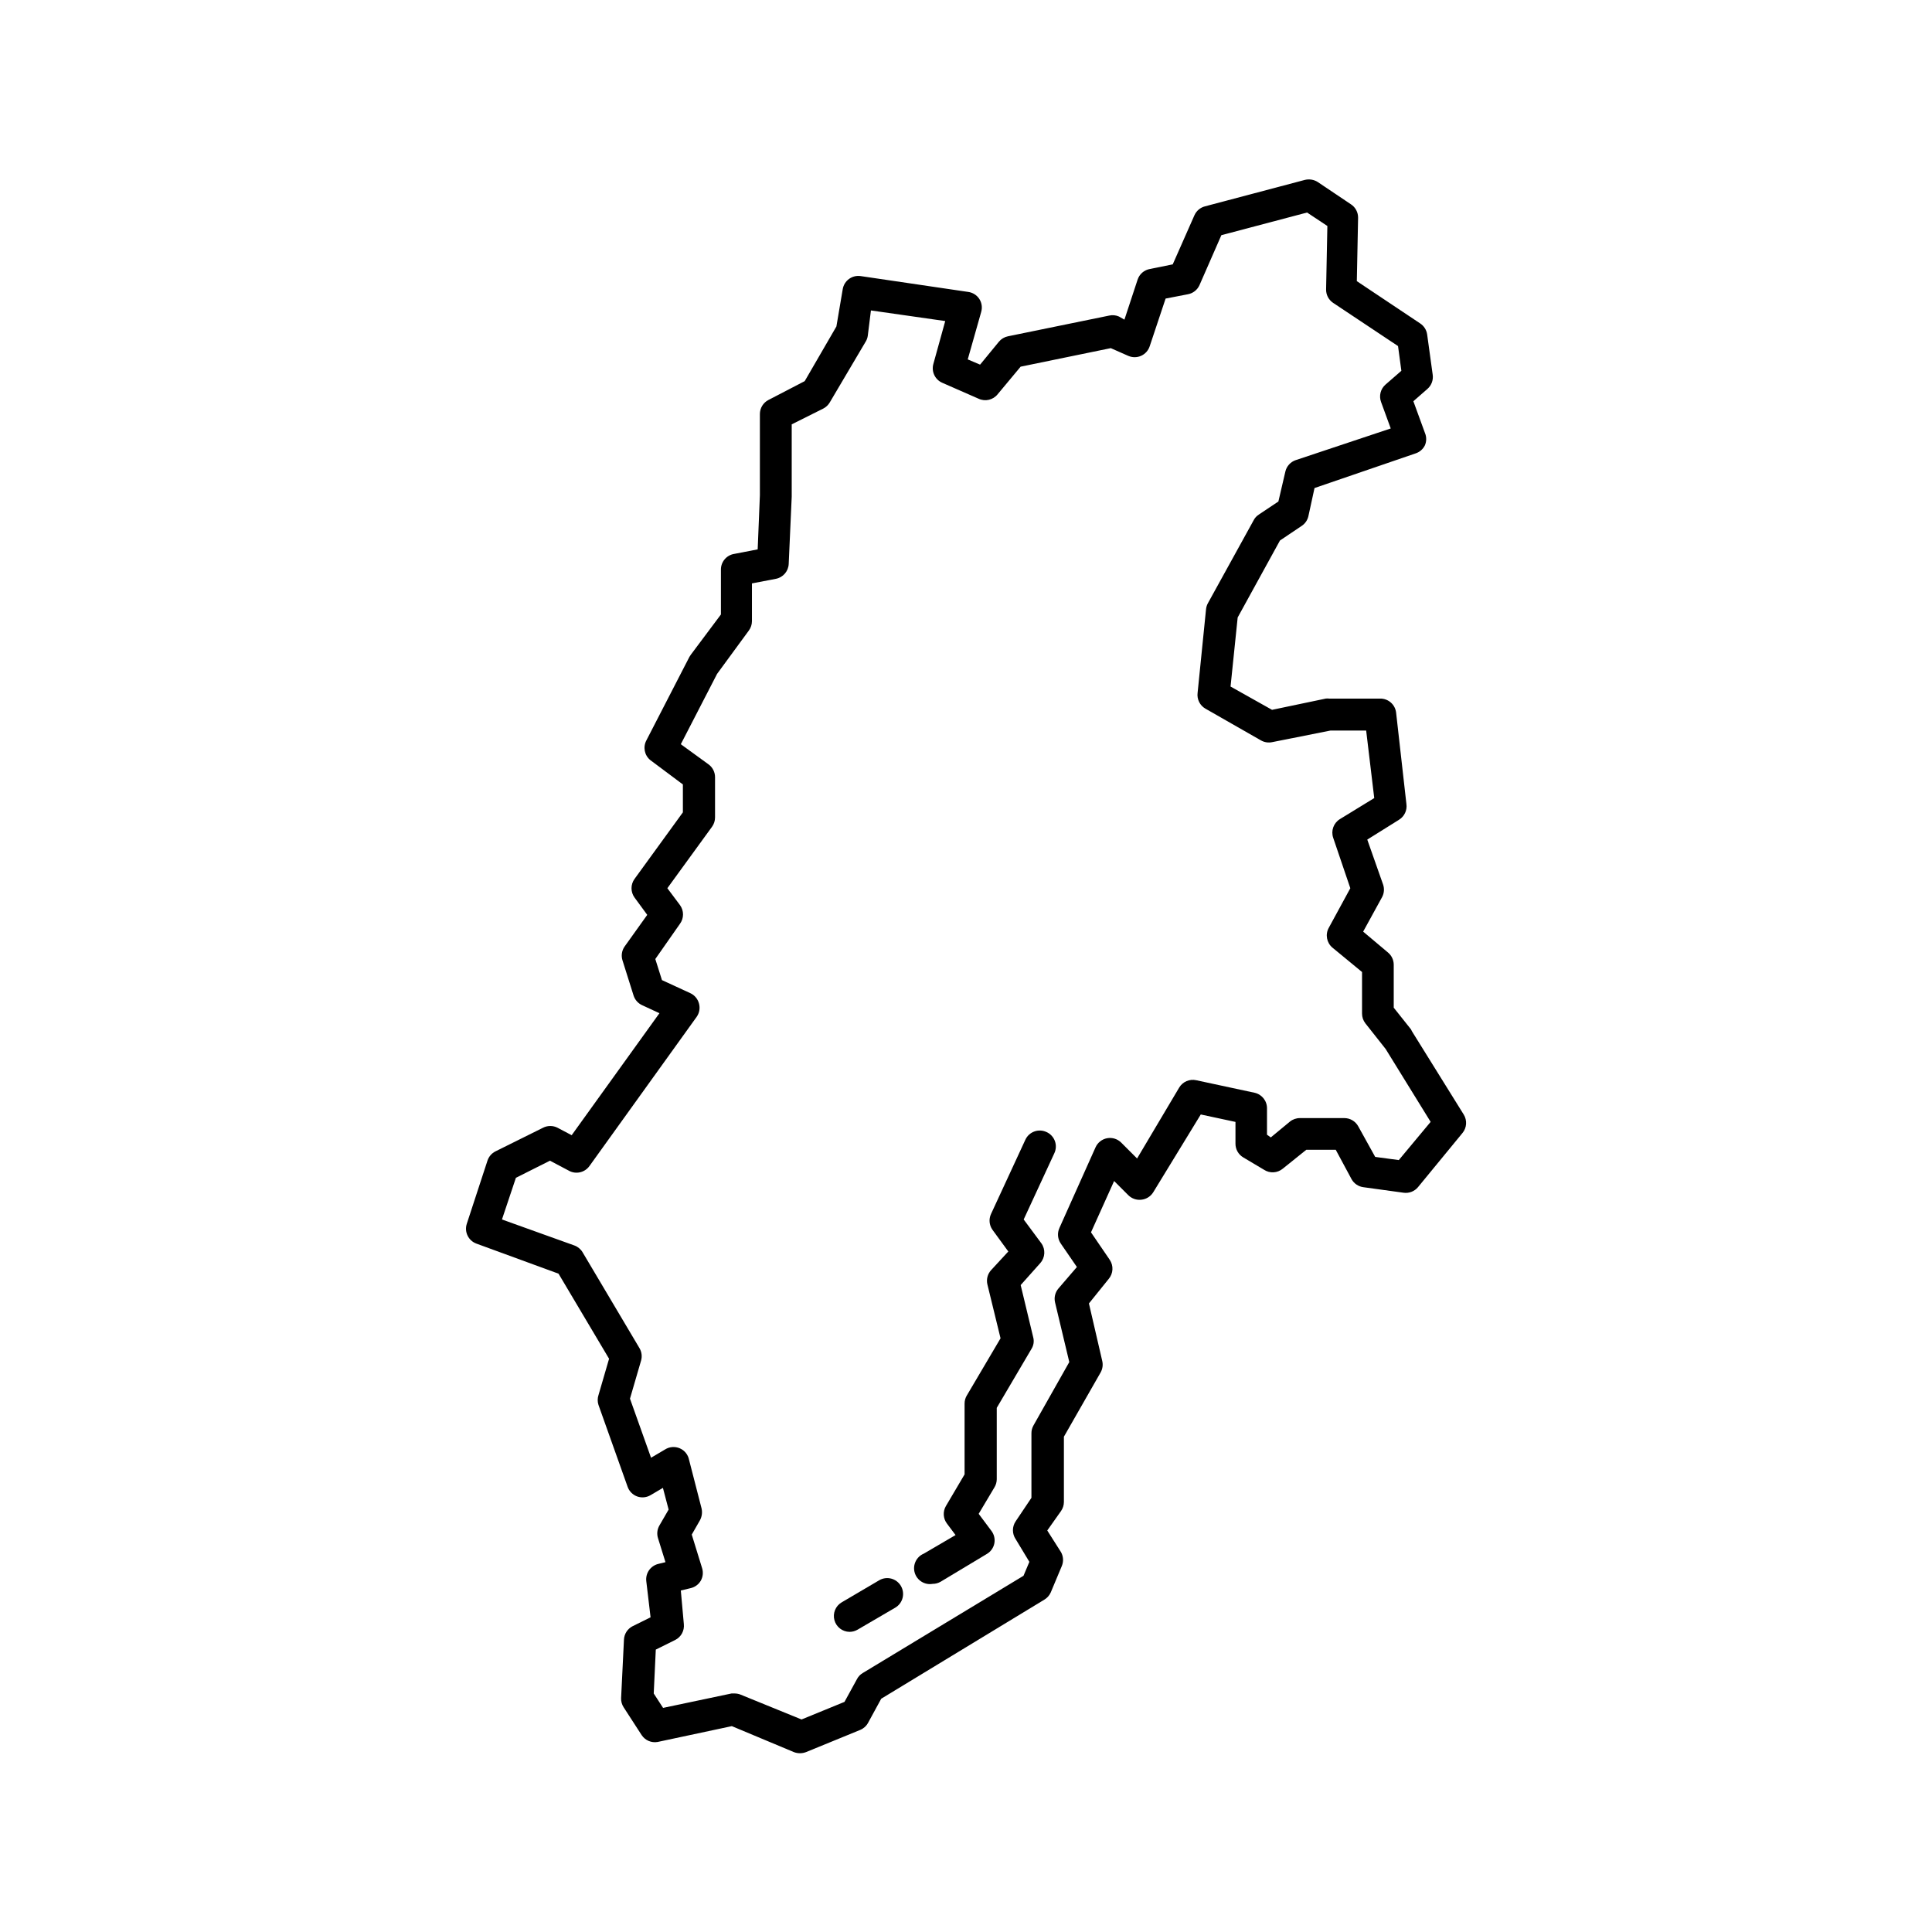 <?xml version="1.0" encoding="UTF-8"?>
<!-- Uploaded to: ICON Repo, www.svgrepo.com, Generator: ICON Repo Mixer Tools -->
<svg fill="#000000" width="800px" height="800px" version="1.1" viewBox="144 144 512 512" xmlns="http://www.w3.org/2000/svg">
 <g>
  <path d="m518.18 417.3-0.25-0.504-4.578-5.754v-11.418c-0.012-1.234-0.562-2.402-1.512-3.191l-6.59-5.543 4.996-9.109c0.562-1.027 0.668-2.246 0.293-3.359l-4.199-11.922 8.398-5.246v-0.004c1.441-0.875 2.219-2.527 1.973-4.199l-2.731-24.223c-0.254-2.121-2.062-3.711-4.199-3.695h-13.559c-0.293-0.039-0.59-0.039-0.883 0l-14.234 2.981-10.996-6.172 1.887-18.305 11.211-20.402 5.75-3.863c0.887-0.586 1.516-1.488 1.766-2.519l1.637-7.516 26.828-9.195c1.066-0.359 1.941-1.129 2.434-2.141 0.445-1.047 0.445-2.227 0-3.273l-3.066-8.398 3.738-3.273c1.062-0.934 1.582-2.336 1.387-3.738l-1.469-10.664c-0.164-1.199-0.836-2.269-1.848-2.938l-16.793-11.211 0.336-16.793c0.02-1.434-0.691-2.781-1.891-3.566l-8.816-5.918v-0.004c-1.012-0.637-2.238-0.832-3.402-0.547l-26.492 7.012h0.004c-1.234 0.324-2.254 1.188-2.773 2.352l-5.75 13.016-6.004 1.219c-1.555 0.254-2.836 1.355-3.316 2.856l-3.484 10.578-1.473-0.84c-0.793-0.34-1.672-0.43-2.516-0.25l-26.871 5.5c-0.938 0.188-1.781 0.691-2.394 1.426l-4.996 6.086-3.273-1.387 3.57-12.594h-0.004c0.34-1.164 0.156-2.422-0.504-3.441-0.664-1.012-1.738-1.684-2.938-1.848l-28.508-4.199c-2.254-0.328-4.356 1.199-4.742 3.445l-1.68 9.91-8.398 14.484-9.613 4.996v-0.004c-1.395 0.723-2.269 2.164-2.266 3.738v21.496l-0.586 14.359-6.297 1.219-0.004-0.004c-2.019 0.371-3.477 2.144-3.441 4.199v11.84l-7.977 10.664-0.379 0.586-11.379 22.082v0.004c-0.965 1.766-0.543 3.965 1.008 5.246l8.648 6.465v7.391l-12.805 17.633c-1.078 1.477-1.078 3.481 0 4.957l3.359 4.578-6.004 8.398v-0.004c-0.75 1.078-0.953 2.445-0.547 3.691l2.938 9.32c0.359 1.113 1.168 2.027 2.227 2.519l4.617 2.141-23.258 32.328-3.738-1.973c-1.211-0.625-2.648-0.625-3.859 0l-12.594 6.254-0.004 0.004c-0.984 0.488-1.738 1.348-2.098 2.391l-5.5 16.793v0.004c-0.707 2.141 0.406 4.457 2.519 5.246l21.789 7.977 13.395 22.547-2.812 9.656h-0.004c-0.266 0.832-0.266 1.727 0 2.559l7.727 21.707c0.414 1.188 1.34 2.129 2.519 2.562 1.18 0.426 2.488 0.301 3.566-0.336l3.273-1.93 1.512 5.75-2.434 4.199c-0.602 1.027-0.738 2.262-0.375 3.398l1.973 6.34-1.891 0.461c-2.07 0.496-3.441 2.465-3.191 4.578l1.133 9.574-4.746 2.352 0.004-0.004c-1.359 0.684-2.242 2.051-2.309 3.57l-0.754 15.449h-0.004c-0.039 0.875 0.195 1.742 0.672 2.477l4.785 7.391h0.004c0.918 1.375 2.562 2.086 4.195 1.805l19.691-4.199 16.457 6.887c1.027 0.391 2.164 0.391 3.191 0l14.359-5.879c0.898-0.367 1.637-1.035 2.098-1.887l3.484-6.383 43.203-26.242c0.762-0.445 1.367-1.121 1.723-1.93l2.938-7.012c0.492-1.184 0.414-2.531-0.211-3.652l-3.652-5.75 3.652-5.164c0.492-0.703 0.754-1.539 0.758-2.394v-17.297l9.742-17.047h-0.004c0.516-0.918 0.664-1.996 0.422-3.023l-3.527-15.242 5.207-6.461c1.25-1.445 1.371-3.547 0.293-5.125l-4.953-7.262 6.129-13.602 3.777 3.777c0.922 0.906 2.207 1.34 3.484 1.176 1.285-0.145 2.43-0.875 3.109-1.973l12.594-20.613 9.195 1.973v5.793c0 1.48 0.781 2.856 2.059 3.609l5.5 3.273h-0.004c1.551 1.016 3.578 0.895 4.996-0.293l6.215-4.996h7.809l4.199 7.809c0.648 1.148 1.801 1.93 3.106 2.102l10.664 1.469c1.445 0.207 2.891-0.352 3.82-1.469l11.797-14.359h0.004c1.141-1.387 1.273-3.344 0.336-4.871zm-3.484 34.133-6.254-0.84-4.492-8.102c-0.742-1.352-2.156-2.188-3.695-2.184h-11.758c-0.961-0.004-1.895 0.32-2.644 0.922l-5.082 4.199-1.004-0.715v-6.926c0.043-2.016-1.348-3.777-3.316-4.199l-15.449-3.316h-0.004c-1.754-0.387-3.562 0.391-4.492 1.93l-11.168 18.809-4.199-4.199 0.004 0.004c-0.977-0.984-2.375-1.426-3.738-1.176-1.352 0.246-2.496 1.141-3.066 2.391l-9.574 21.371h0.004c-0.637 1.367-0.492 2.969 0.379 4.199l4.238 6.172-4.871 5.668c-0.879 1.012-1.223 2.387-0.922 3.691l3.777 15.828-9.488 16.793v0.004c-0.363 0.637-0.551 1.363-0.543 2.098v17.086l-4.199 6.254v0.004c-0.941 1.41-0.941 3.25 0 4.66l3.652 6.047-1.555 3.695-42.613 25.777c-0.645 0.375-1.168 0.93-1.512 1.594l-3.316 6.047-11.379 4.66-16.078-6.551c-0.504-0.215-1.047-0.328-1.598-0.336h-0.883l-18.137 3.82-2.477-3.82 0.547-11.629 5.164-2.562c1.555-0.789 2.457-2.461 2.269-4.195l-0.801-8.902 2.602-0.629h0.004c1.129-0.258 2.102-0.973 2.688-1.973 0.574-1.023 0.695-2.242 0.336-3.359l-2.731-8.859 2.141-3.738c0.543-0.969 0.707-2.106 0.461-3.188l-3.316-12.891c-0.266-1.363-1.191-2.508-2.469-3.051-1.277-0.547-2.742-0.426-3.91 0.32l-3.695 2.184-5.582-15.66 2.938-10.078v0.004c0.324-1.117 0.172-2.316-0.422-3.316l-15.074-25.402h0.004c-0.5-0.836-1.27-1.473-2.184-1.805l-19.188-6.887 3.695-11.043 9.027-4.535 5.082 2.688-0.004 0.004c1.855 0.98 4.148 0.441 5.375-1.262l28.422-39.547c0.715-1.012 0.945-2.289 0.629-3.484-0.305-1.219-1.133-2.234-2.266-2.773l-7.559-3.484-1.762-5.582 6.551-9.363c1.055-1.469 1.055-3.445 0-4.914l-3.359-4.492 11.84-16.289c0.52-0.719 0.801-1.586 0.797-2.477v-10.664c0-1.32-0.621-2.566-1.68-3.359l-7.391-5.371 9.613-18.641 8.398-11.461v-0.004c0.547-0.727 0.84-1.609 0.84-2.519v-9.992l6.34-1.215c1.91-0.371 3.32-2.004 3.402-3.949l0.797-17.801v-19.188l8.398-4.199-0.004 0.004c0.699-0.367 1.281-0.918 1.68-1.598l9.574-16.207v0.004c0.254-0.441 0.422-0.926 0.504-1.43l0.84-6.758 19.691 2.812-3.148 11.375c-0.57 2.031 0.453 4.168 2.391 4.996l9.574 4.199c1.762 0.836 3.863 0.348 5.078-1.176l6.086-7.305 23.891-4.91 4.66 2.059v-0.004c1.094 0.473 2.332 0.457 3.414-0.039 1.082-0.496 1.898-1.43 2.254-2.562l4.199-12.594 5.879-1.137c1.375-0.242 2.539-1.156 3.106-2.434l5.793-13.227 22.715-6.004 5.375 3.57-0.336 16.793c-0.031 1.426 0.664 2.769 1.848 3.57l17.215 11.461 0.883 6.551-4.199 3.652h-0.004c-1.312 1.145-1.781 2.984-1.176 4.617l2.562 7.012-25.191 8.398v-0.004c-1.371 0.473-2.402 1.613-2.731 3.023l-1.848 7.934-5.207 3.484 0.004 0.004c-0.574 0.359-1.039 0.867-1.344 1.469l-12.176 22.082c-0.258 0.496-0.414 1.039-0.461 1.598l-2.227 22.082c-0.219 1.695 0.609 3.359 2.098 4.199l14.695 8.398c0.902 0.516 1.965 0.68 2.981 0.461l15.41-3.066h9.488l2.141 17.887-9.109 5.582c-1.68 1.035-2.41 3.094-1.766 4.957l4.535 13.352-5.711 10.496v-0.004c-0.973 1.758-0.566 3.957 0.969 5.25l7.848 6.465v11c-0.004 0.941 0.305 1.859 0.883 2.602l5.375 6.801 11.922 19.312z"/>
  <path d="m421.33 444c-2.102-0.984-4.602-0.082-5.586 2.016l-9.109 19.691c-0.637 1.367-0.492 2.969 0.379 4.199l4.199 5.75-4.578 4.957c-0.922 1.023-1.285 2.438-0.965 3.777l3.484 14.273-8.941 15.156h-0.004c-0.383 0.648-0.586 1.391-0.586 2.141v18.766l-4.953 8.398c-0.855 1.473-0.738 3.312 0.293 4.66l2.266 3.023-8.398 4.914h0.004c-1.977 0.816-3.023 2.988-2.434 5.043 0.594 2.055 2.633 3.336 4.742 2.977 0.734 0.004 1.457-0.184 2.098-0.547l12.301-7.391c1.031-0.613 1.75-1.637 1.973-2.812 0.219-1.168-0.074-2.375-0.797-3.316l-3.359-4.492 4.199-7.055c0.379-0.633 0.582-1.359 0.59-2.098v-18.934l9.195-15.617v-0.004c0.586-0.922 0.754-2.051 0.461-3.106l-3.316-13.812 5.207-5.836h-0.004c1.297-1.457 1.418-3.613 0.297-5.207l-4.703-6.34 8.102-17.508c0.496-1.02 0.559-2.199 0.172-3.269-0.387-1.066-1.191-1.934-2.227-2.398z"/>
  <path d="m377.03 562.77-9.992 5.879c-1.617 0.961-2.398 2.883-1.91 4.699 0.488 1.82 2.129 3.09 4.012 3.109 0.754 0 1.492-0.203 2.141-0.586l9.992-5.836c1.992-1.184 2.652-3.758 1.469-5.754-1.168-1.984-3.715-2.656-5.711-1.512z"/>
 </g>
</svg>